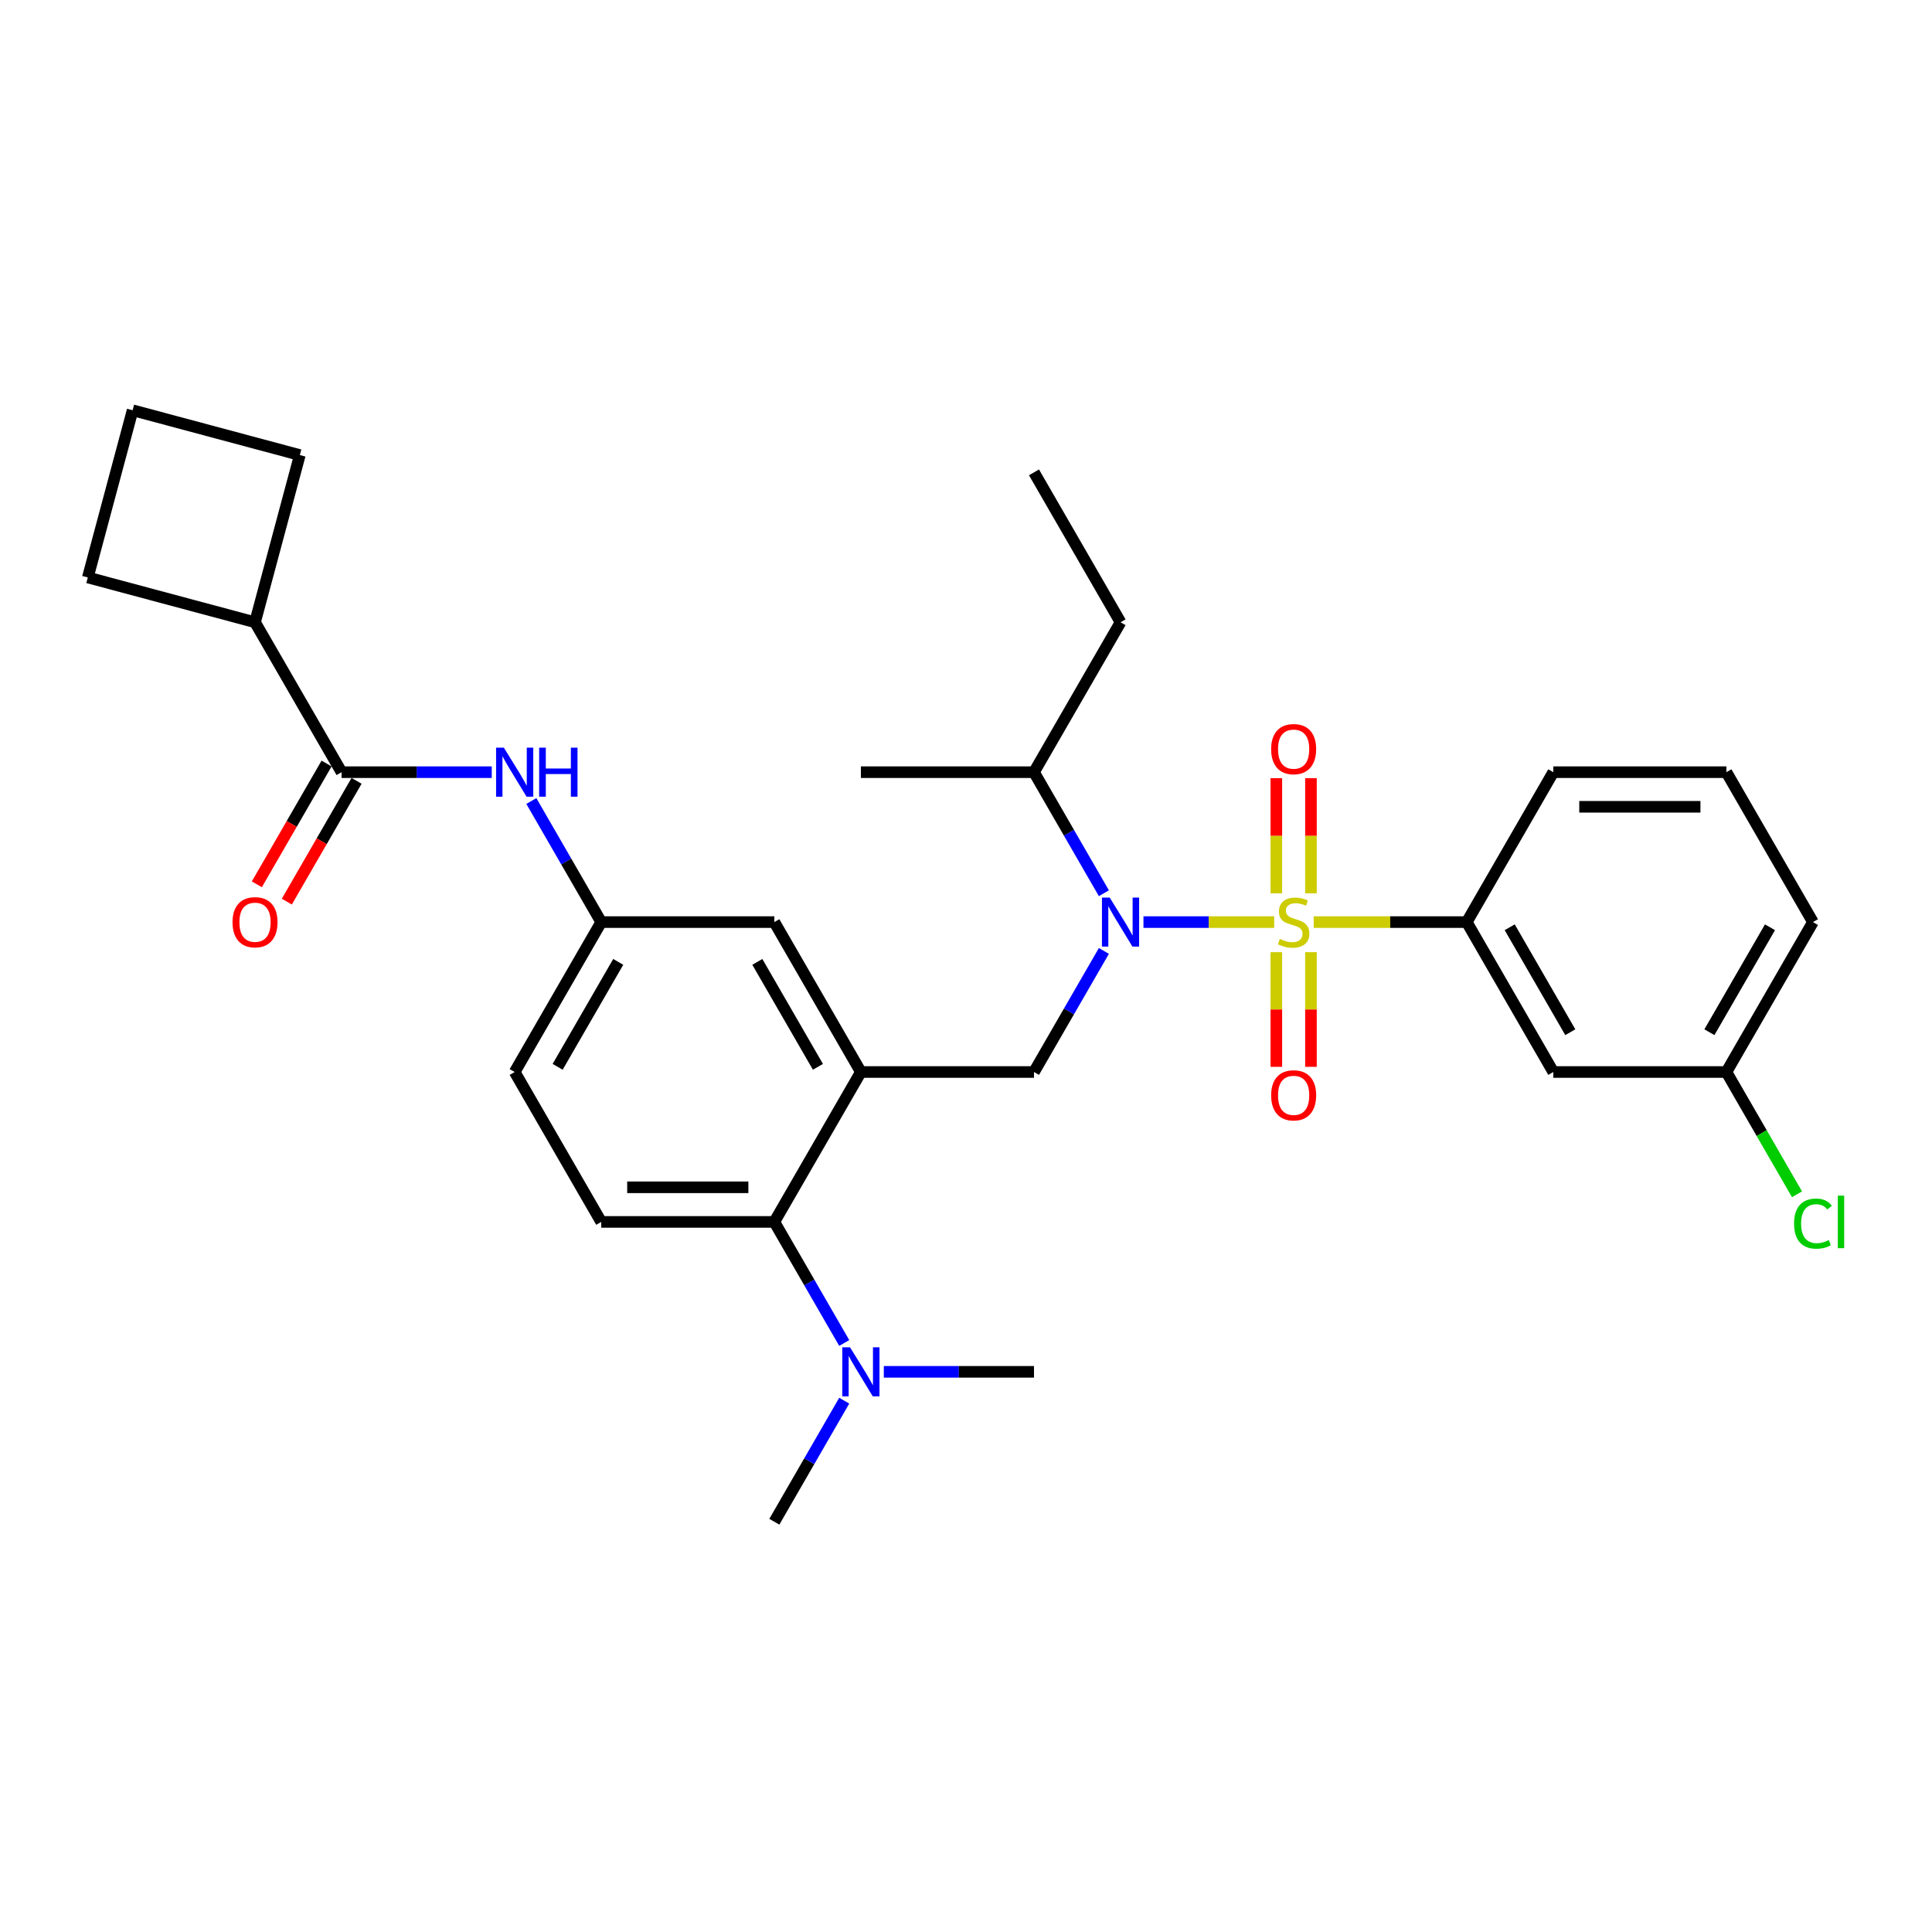 <?xml version='1.0' encoding='iso-8859-1'?>
<svg version='1.1' baseProfile='full'
              xmlns='http://www.w3.org/2000/svg'
                      xmlns:rdkit='http://www.rdkit.org/xml'
                      xmlns:xlink='http://www.w3.org/1999/xlink'
                  xml:space='preserve'
width='1000px' height='1000px' viewBox='0 0 1000 1000'>
<!-- END OF HEADER -->
<rect style='opacity:1.0;fill:#FFFFFF;stroke:none' width='1000' height='1000' x='0' y='0'> </rect>
<path class='bond-0' d='M 254.534,399.679 L 215.666,399.679' style='fill:none;fill-rule:evenodd;stroke:#0000FF;stroke-width:6px;stroke-linecap:butt;stroke-linejoin:miter;stroke-opacity:1' />
<path class='bond-0' d='M 215.666,399.679 L 176.799,399.679' style='fill:none;fill-rule:evenodd;stroke:#000000;stroke-width:6px;stroke-linecap:butt;stroke-linejoin:miter;stroke-opacity:1' />
<path class='bond-1' d='M 275.015,414.606 L 293.105,445.94' style='fill:none;fill-rule:evenodd;stroke:#0000FF;stroke-width:6px;stroke-linecap:butt;stroke-linejoin:miter;stroke-opacity:1' />
<path class='bond-1' d='M 293.105,445.94 L 311.196,477.273' style='fill:none;fill-rule:evenodd;stroke:#000000;stroke-width:6px;stroke-linecap:butt;stroke-linejoin:miter;stroke-opacity:1' />
<path class='bond-2' d='M 132,322.085 L 45.455,298.895' style='fill:none;fill-rule:evenodd;stroke:#000000;stroke-width:6px;stroke-linecap:butt;stroke-linejoin:miter;stroke-opacity:1' />
<path class='bond-3' d='M 132,322.085 L 155.189,235.54' style='fill:none;fill-rule:evenodd;stroke:#000000;stroke-width:6px;stroke-linecap:butt;stroke-linejoin:miter;stroke-opacity:1' />
<path class='bond-4' d='M 132,322.085 L 176.799,399.679' style='fill:none;fill-rule:evenodd;stroke:#000000;stroke-width:6px;stroke-linecap:butt;stroke-linejoin:miter;stroke-opacity:1' />
<path class='bond-5' d='M 169.039,395.199 L 150.99,426.461' style='fill:none;fill-rule:evenodd;stroke:#000000;stroke-width:6px;stroke-linecap:butt;stroke-linejoin:miter;stroke-opacity:1' />
<path class='bond-5' d='M 150.99,426.461 L 132.941,457.723' style='fill:none;fill-rule:evenodd;stroke:#FF0000;stroke-width:6px;stroke-linecap:butt;stroke-linejoin:miter;stroke-opacity:1' />
<path class='bond-5' d='M 184.558,404.159 L 166.509,435.421' style='fill:none;fill-rule:evenodd;stroke:#000000;stroke-width:6px;stroke-linecap:butt;stroke-linejoin:miter;stroke-opacity:1' />
<path class='bond-5' d='M 166.509,435.421 L 148.46,466.683' style='fill:none;fill-rule:evenodd;stroke:#FF0000;stroke-width:6px;stroke-linecap:butt;stroke-linejoin:miter;stroke-opacity:1' />
<path class='bond-6' d='M 68.644,212.35 L 155.189,235.54' style='fill:none;fill-rule:evenodd;stroke:#000000;stroke-width:6px;stroke-linecap:butt;stroke-linejoin:miter;stroke-opacity:1' />
<path class='bond-7' d='M 68.644,212.35 L 45.455,298.895' style='fill:none;fill-rule:evenodd;stroke:#000000;stroke-width:6px;stroke-linecap:butt;stroke-linejoin:miter;stroke-opacity:1' />
<path class='bond-8' d='M 938.382,477.273 L 893.583,554.867' style='fill:none;fill-rule:evenodd;stroke:#000000;stroke-width:6px;stroke-linecap:butt;stroke-linejoin:miter;stroke-opacity:1' />
<path class='bond-8' d='M 916.143,479.953 L 884.784,534.268' style='fill:none;fill-rule:evenodd;stroke:#000000;stroke-width:6px;stroke-linecap:butt;stroke-linejoin:miter;stroke-opacity:1' />
<path class='bond-9' d='M 938.382,477.273 L 893.583,399.679' style='fill:none;fill-rule:evenodd;stroke:#000000;stroke-width:6px;stroke-linecap:butt;stroke-linejoin:miter;stroke-opacity:1' />
<path class='bond-10' d='M 571.372,492.2 L 553.281,523.534' style='fill:none;fill-rule:evenodd;stroke:#0000FF;stroke-width:6px;stroke-linecap:butt;stroke-linejoin:miter;stroke-opacity:1' />
<path class='bond-10' d='M 553.281,523.534 L 535.191,554.867' style='fill:none;fill-rule:evenodd;stroke:#000000;stroke-width:6px;stroke-linecap:butt;stroke-linejoin:miter;stroke-opacity:1' />
<path class='bond-11' d='M 591.853,477.273 L 625.681,477.273' style='fill:none;fill-rule:evenodd;stroke:#0000FF;stroke-width:6px;stroke-linecap:butt;stroke-linejoin:miter;stroke-opacity:1' />
<path class='bond-11' d='M 625.681,477.273 L 659.509,477.273' style='fill:none;fill-rule:evenodd;stroke:#CCCC00;stroke-width:6px;stroke-linecap:butt;stroke-linejoin:miter;stroke-opacity:1' />
<path class='bond-12' d='M 571.372,462.346 L 553.281,431.013' style='fill:none;fill-rule:evenodd;stroke:#0000FF;stroke-width:6px;stroke-linecap:butt;stroke-linejoin:miter;stroke-opacity:1' />
<path class='bond-12' d='M 553.281,431.013 L 535.191,399.679' style='fill:none;fill-rule:evenodd;stroke:#000000;stroke-width:6px;stroke-linecap:butt;stroke-linejoin:miter;stroke-opacity:1' />
<path class='bond-13' d='M 678.548,462.382 L 678.548,432.575' style='fill:none;fill-rule:evenodd;stroke:#CCCC00;stroke-width:6px;stroke-linecap:butt;stroke-linejoin:miter;stroke-opacity:1' />
<path class='bond-13' d='M 678.548,432.575 L 678.548,402.767' style='fill:none;fill-rule:evenodd;stroke:#FF0000;stroke-width:6px;stroke-linecap:butt;stroke-linejoin:miter;stroke-opacity:1' />
<path class='bond-13' d='M 660.628,462.382 L 660.628,432.575' style='fill:none;fill-rule:evenodd;stroke:#CCCC00;stroke-width:6px;stroke-linecap:butt;stroke-linejoin:miter;stroke-opacity:1' />
<path class='bond-13' d='M 660.628,432.575 L 660.628,402.767' style='fill:none;fill-rule:evenodd;stroke:#FF0000;stroke-width:6px;stroke-linecap:butt;stroke-linejoin:miter;stroke-opacity:1' />
<path class='bond-14' d='M 660.628,492.845 L 660.628,522.518' style='fill:none;fill-rule:evenodd;stroke:#CCCC00;stroke-width:6px;stroke-linecap:butt;stroke-linejoin:miter;stroke-opacity:1' />
<path class='bond-14' d='M 660.628,522.518 L 660.628,552.19' style='fill:none;fill-rule:evenodd;stroke:#FF0000;stroke-width:6px;stroke-linecap:butt;stroke-linejoin:miter;stroke-opacity:1' />
<path class='bond-14' d='M 678.548,492.845 L 678.548,522.518' style='fill:none;fill-rule:evenodd;stroke:#CCCC00;stroke-width:6px;stroke-linecap:butt;stroke-linejoin:miter;stroke-opacity:1' />
<path class='bond-14' d='M 678.548,522.518 L 678.548,552.19' style='fill:none;fill-rule:evenodd;stroke:#FF0000;stroke-width:6px;stroke-linecap:butt;stroke-linejoin:miter;stroke-opacity:1' />
<path class='bond-15' d='M 679.963,477.273 L 719.575,477.273' style='fill:none;fill-rule:evenodd;stroke:#CCCC00;stroke-width:6px;stroke-linecap:butt;stroke-linejoin:miter;stroke-opacity:1' />
<path class='bond-15' d='M 719.575,477.273 L 759.186,477.273' style='fill:none;fill-rule:evenodd;stroke:#000000;stroke-width:6px;stroke-linecap:butt;stroke-linejoin:miter;stroke-opacity:1' />
<path class='bond-16' d='M 893.583,399.679 L 803.985,399.679' style='fill:none;fill-rule:evenodd;stroke:#000000;stroke-width:6px;stroke-linecap:butt;stroke-linejoin:miter;stroke-opacity:1' />
<path class='bond-16' d='M 880.143,417.599 L 817.425,417.599' style='fill:none;fill-rule:evenodd;stroke:#000000;stroke-width:6px;stroke-linecap:butt;stroke-linejoin:miter;stroke-opacity:1' />
<path class='bond-17' d='M 803.985,399.679 L 759.186,477.273' style='fill:none;fill-rule:evenodd;stroke:#000000;stroke-width:6px;stroke-linecap:butt;stroke-linejoin:miter;stroke-opacity:1' />
<path class='bond-18' d='M 535.191,399.679 L 579.99,322.085' style='fill:none;fill-rule:evenodd;stroke:#000000;stroke-width:6px;stroke-linecap:butt;stroke-linejoin:miter;stroke-opacity:1' />
<path class='bond-19' d='M 535.191,399.679 L 445.593,399.679' style='fill:none;fill-rule:evenodd;stroke:#000000;stroke-width:6px;stroke-linecap:butt;stroke-linejoin:miter;stroke-opacity:1' />
<path class='bond-20' d='M 535.191,554.867 L 445.593,554.867' style='fill:none;fill-rule:evenodd;stroke:#000000;stroke-width:6px;stroke-linecap:butt;stroke-linejoin:miter;stroke-opacity:1' />
<path class='bond-21' d='M 579.99,322.085 L 535.191,244.491' style='fill:none;fill-rule:evenodd;stroke:#000000;stroke-width:6px;stroke-linecap:butt;stroke-linejoin:miter;stroke-opacity:1' />
<path class='bond-22' d='M 400.794,787.65 L 418.884,756.316' style='fill:none;fill-rule:evenodd;stroke:#000000;stroke-width:6px;stroke-linecap:butt;stroke-linejoin:miter;stroke-opacity:1' />
<path class='bond-22' d='M 418.884,756.316 L 436.975,724.983' style='fill:none;fill-rule:evenodd;stroke:#0000FF;stroke-width:6px;stroke-linecap:butt;stroke-linejoin:miter;stroke-opacity:1' />
<path class='bond-23' d='M 457.456,710.056 L 496.323,710.056' style='fill:none;fill-rule:evenodd;stroke:#0000FF;stroke-width:6px;stroke-linecap:butt;stroke-linejoin:miter;stroke-opacity:1' />
<path class='bond-23' d='M 496.323,710.056 L 535.191,710.056' style='fill:none;fill-rule:evenodd;stroke:#000000;stroke-width:6px;stroke-linecap:butt;stroke-linejoin:miter;stroke-opacity:1' />
<path class='bond-24' d='M 436.975,695.129 L 418.884,663.795' style='fill:none;fill-rule:evenodd;stroke:#0000FF;stroke-width:6px;stroke-linecap:butt;stroke-linejoin:miter;stroke-opacity:1' />
<path class='bond-24' d='M 418.884,663.795 L 400.794,632.462' style='fill:none;fill-rule:evenodd;stroke:#000000;stroke-width:6px;stroke-linecap:butt;stroke-linejoin:miter;stroke-opacity:1' />
<path class='bond-25' d='M 311.196,477.273 L 266.397,554.867' style='fill:none;fill-rule:evenodd;stroke:#000000;stroke-width:6px;stroke-linecap:butt;stroke-linejoin:miter;stroke-opacity:1' />
<path class='bond-25' d='M 319.995,497.872 L 288.635,552.188' style='fill:none;fill-rule:evenodd;stroke:#000000;stroke-width:6px;stroke-linecap:butt;stroke-linejoin:miter;stroke-opacity:1' />
<path class='bond-26' d='M 311.196,477.273 L 400.794,477.273' style='fill:none;fill-rule:evenodd;stroke:#000000;stroke-width:6px;stroke-linecap:butt;stroke-linejoin:miter;stroke-opacity:1' />
<path class='bond-27' d='M 266.397,554.867 L 311.196,632.462' style='fill:none;fill-rule:evenodd;stroke:#000000;stroke-width:6px;stroke-linecap:butt;stroke-linejoin:miter;stroke-opacity:1' />
<path class='bond-28' d='M 311.196,632.462 L 400.794,632.462' style='fill:none;fill-rule:evenodd;stroke:#000000;stroke-width:6px;stroke-linecap:butt;stroke-linejoin:miter;stroke-opacity:1' />
<path class='bond-28' d='M 324.635,614.542 L 387.354,614.542' style='fill:none;fill-rule:evenodd;stroke:#000000;stroke-width:6px;stroke-linecap:butt;stroke-linejoin:miter;stroke-opacity:1' />
<path class='bond-29' d='M 400.794,632.462 L 445.593,554.867' style='fill:none;fill-rule:evenodd;stroke:#000000;stroke-width:6px;stroke-linecap:butt;stroke-linejoin:miter;stroke-opacity:1' />
<path class='bond-30' d='M 445.593,554.867 L 400.794,477.273' style='fill:none;fill-rule:evenodd;stroke:#000000;stroke-width:6px;stroke-linecap:butt;stroke-linejoin:miter;stroke-opacity:1' />
<path class='bond-30' d='M 423.354,552.188 L 391.995,497.872' style='fill:none;fill-rule:evenodd;stroke:#000000;stroke-width:6px;stroke-linecap:butt;stroke-linejoin:miter;stroke-opacity:1' />
<path class='bond-31' d='M 759.186,477.273 L 803.985,554.867' style='fill:none;fill-rule:evenodd;stroke:#000000;stroke-width:6px;stroke-linecap:butt;stroke-linejoin:miter;stroke-opacity:1' />
<path class='bond-31' d='M 781.425,479.953 L 812.784,534.268' style='fill:none;fill-rule:evenodd;stroke:#000000;stroke-width:6px;stroke-linecap:butt;stroke-linejoin:miter;stroke-opacity:1' />
<path class='bond-32' d='M 803.985,554.867 L 893.583,554.867' style='fill:none;fill-rule:evenodd;stroke:#000000;stroke-width:6px;stroke-linecap:butt;stroke-linejoin:miter;stroke-opacity:1' />
<path class='bond-33' d='M 893.583,554.867 L 911.854,586.515' style='fill:none;fill-rule:evenodd;stroke:#000000;stroke-width:6px;stroke-linecap:butt;stroke-linejoin:miter;stroke-opacity:1' />
<path class='bond-33' d='M 911.854,586.515 L 930.126,618.162' style='fill:none;fill-rule:evenodd;stroke:#00CC00;stroke-width:6px;stroke-linecap:butt;stroke-linejoin:miter;stroke-opacity:1' />
<path  class='atom-0' d='M 260.788 386.992
L 269.103 400.432
Q 269.927 401.758, 271.253 404.159
Q 272.579 406.56, 272.651 406.703
L 272.651 386.992
L 276.019 386.992
L 276.019 412.366
L 272.543 412.366
L 263.619 397.672
Q 262.58 395.952, 261.469 393.981
Q 260.394 392.009, 260.071 391.4
L 260.071 412.366
L 256.774 412.366
L 256.774 386.992
L 260.788 386.992
' fill='#0000FF'/>
<path  class='atom-0' d='M 279.066 386.992
L 282.506 386.992
L 282.506 397.78
L 295.48 397.78
L 295.48 386.992
L 298.921 386.992
L 298.921 412.366
L 295.48 412.366
L 295.48 400.647
L 282.506 400.647
L 282.506 412.366
L 279.066 412.366
L 279.066 386.992
' fill='#0000FF'/>
<path  class='atom-3' d='M 120.352 477.345
Q 120.352 471.252, 123.362 467.847
Q 126.373 464.443, 132 464.443
Q 137.626 464.443, 140.637 467.847
Q 143.647 471.252, 143.647 477.345
Q 143.647 483.509, 140.601 487.021
Q 137.555 490.498, 132 490.498
Q 126.409 490.498, 123.362 487.021
Q 120.352 483.545, 120.352 477.345
M 132 487.631
Q 135.87 487.631, 137.949 485.05
Q 140.063 482.434, 140.063 477.345
Q 140.063 472.363, 137.949 469.854
Q 135.87 467.31, 132 467.31
Q 128.129 467.31, 126.014 469.819
Q 123.936 472.327, 123.936 477.345
Q 123.936 482.47, 126.014 485.05
Q 128.129 487.631, 132 487.631
' fill='#FF0000'/>
<path  class='atom-6' d='M 574.381 464.586
L 582.696 478.026
Q 583.52 479.352, 584.846 481.753
Q 586.172 484.154, 586.244 484.298
L 586.244 464.586
L 589.613 464.586
L 589.613 489.96
L 586.136 489.96
L 577.212 475.266
Q 576.173 473.546, 575.062 471.575
Q 573.987 469.604, 573.664 468.994
L 573.664 489.96
L 570.367 489.96
L 570.367 464.586
L 574.381 464.586
' fill='#0000FF'/>
<path  class='atom-7' d='M 662.42 485.982
Q 662.707 486.09, 663.889 486.591
Q 665.072 487.093, 666.362 487.416
Q 667.688 487.702, 668.979 487.702
Q 671.38 487.702, 672.778 486.556
Q 674.175 485.373, 674.175 483.33
Q 674.175 481.932, 673.458 481.072
Q 672.778 480.212, 671.702 479.746
Q 670.627 479.28, 668.835 478.743
Q 666.577 478.062, 665.215 477.417
Q 663.889 476.771, 662.922 475.41
Q 661.99 474.048, 661.99 471.754
Q 661.99 468.564, 664.14 466.593
Q 666.326 464.622, 670.627 464.622
Q 673.566 464.622, 676.899 466.02
L 676.075 468.779
Q 673.028 467.525, 670.735 467.525
Q 668.262 467.525, 666.9 468.564
Q 665.538 469.568, 665.574 471.324
Q 665.574 472.686, 666.255 473.51
Q 666.972 474.334, 667.975 474.8
Q 669.014 475.266, 670.735 475.804
Q 673.028 476.521, 674.39 477.237
Q 675.752 477.954, 676.72 479.424
Q 677.723 480.857, 677.723 483.33
Q 677.723 486.842, 675.358 488.742
Q 673.028 490.605, 669.122 490.605
Q 666.864 490.605, 665.144 490.104
Q 663.459 489.638, 661.452 488.813
L 662.42 485.982
' fill='#CCCC00'/>
<path  class='atom-8' d='M 657.94 387.747
Q 657.94 381.654, 660.951 378.249
Q 663.961 374.845, 669.588 374.845
Q 675.215 374.845, 678.225 378.249
Q 681.236 381.654, 681.236 387.747
Q 681.236 393.911, 678.189 397.423
Q 675.143 400.9, 669.588 400.9
Q 663.997 400.9, 660.951 397.423
Q 657.94 393.947, 657.94 387.747
M 669.588 398.033
Q 673.458 398.033, 675.537 395.452
Q 677.652 392.836, 677.652 387.747
Q 677.652 382.765, 675.537 380.256
Q 673.458 377.712, 669.588 377.712
Q 665.717 377.712, 663.603 380.221
Q 661.524 382.729, 661.524 387.747
Q 661.524 392.872, 663.603 395.452
Q 665.717 398.033, 669.588 398.033
' fill='#FF0000'/>
<path  class='atom-9' d='M 657.94 566.943
Q 657.94 560.85, 660.951 557.446
Q 663.961 554.041, 669.588 554.041
Q 675.215 554.041, 678.225 557.446
Q 681.236 560.85, 681.236 566.943
Q 681.236 573.107, 678.189 576.619
Q 675.143 580.096, 669.588 580.096
Q 663.997 580.096, 660.951 576.619
Q 657.94 573.143, 657.94 566.943
M 669.588 577.229
Q 673.458 577.229, 675.537 574.648
Q 677.652 572.032, 677.652 566.943
Q 677.652 561.961, 675.537 559.453
Q 673.458 556.908, 669.588 556.908
Q 665.717 556.908, 663.603 559.417
Q 661.524 561.925, 661.524 566.943
Q 661.524 572.068, 663.603 574.648
Q 665.717 577.229, 669.588 577.229
' fill='#FF0000'/>
<path  class='atom-16' d='M 439.984 697.369
L 448.299 710.808
Q 449.123 712.134, 450.449 714.536
Q 451.775 716.937, 451.847 717.08
L 451.847 697.369
L 455.216 697.369
L 455.216 722.743
L 451.739 722.743
L 442.815 708.049
Q 441.776 706.328, 440.665 704.357
Q 439.59 702.386, 439.267 701.777
L 439.267 722.743
L 435.97 722.743
L 435.97 697.369
L 439.984 697.369
' fill='#0000FF'/>
<path  class='atom-29' d='M 928.598 633.34
Q 928.598 627.032, 931.537 623.735
Q 934.511 620.402, 940.138 620.402
Q 945.371 620.402, 948.166 624.093
L 945.801 626.028
Q 943.758 623.34, 940.138 623.34
Q 936.303 623.34, 934.26 625.921
Q 932.253 628.465, 932.253 633.34
Q 932.253 638.357, 934.332 640.938
Q 936.447 643.518, 940.532 643.518
Q 943.328 643.518, 946.589 641.834
L 947.593 644.521
Q 946.267 645.382, 944.26 645.883
Q 942.253 646.385, 940.031 646.385
Q 934.511 646.385, 931.537 643.016
Q 928.598 639.647, 928.598 633.34
' fill='#00CC00'/>
<path  class='atom-29' d='M 951.248 618.861
L 954.545 618.861
L 954.545 646.063
L 951.248 646.063
L 951.248 618.861
' fill='#00CC00'/>
</svg>
